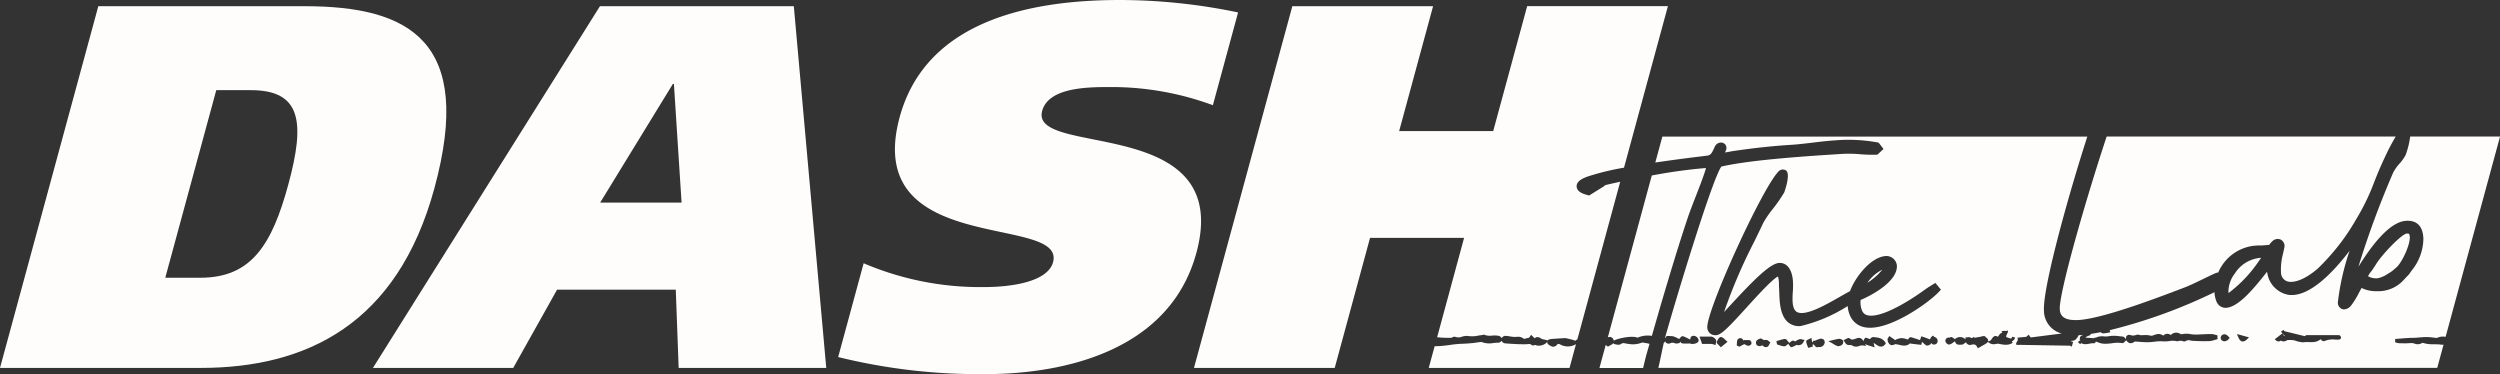 <svg xmlns="http://www.w3.org/2000/svg" xmlns:xlink="http://www.w3.org/1999/xlink" width="312.626" height="46.785" viewBox="0 0 312.626 46.785">
  <rect x="0" y="0" width="312.626" height="46.785" fill="#333333" stroke="none"/>
  <defs>
    <clipPath id="clip-path">
      <rect id="長方形_944" data-name="長方形 944" width="312.626" height="46.785" fill="#fffcfc"/>
    </clipPath>
  </defs>
  <g id="グループ_3924" data-name="グループ 3924" transform="translate(0 0)">
    <path id="パス_83394" data-name="パス 83394" d="M248.849,47.075l.013-.025-.019-.022Z" transform="translate(-22.24 -4.203)" fill="#fffcfc"/>
    <g id="グループ_3923" data-name="グループ 3923" transform="translate(0 0)">
      <g id="グループ_3922" data-name="グループ 3922" clip-path="url(#clip-path)">
        <path id="パス_83395" data-name="パス 83395" d="M212.7,47.288c-.255-.138-.352-.133-.472.024a.645.645,0,0,1-.471.231.415.415,0,0,1-.09-.01,1.464,1.464,0,0,1-.534-.305.3.3,0,0,1-.1-.321l-.069.087a.889.889,0,0,1-.172.156c-.017.013-.035.024-.054.036a1.236,1.236,0,0,1-.189.1c-.013.005-.025.013-.037.017a1.689,1.689,0,0,1-.25.076l-.058.01a1.447,1.447,0,0,1-.206.021c-.014,0-.028,0-.041,0l-.025,0a1.1,1.1,0,0,1-.137-.013c-.021,0-.043,0-.063-.009a.745.745,0,0,1-.175-.059.483.483,0,0,0-.114,0c-.009,0-.041.013-.06.02a.286.286,0,0,1-.318-.025c-.139-.134-.273-.132-.515-.107-.069.006-.141.013-.213.014-.866.015-1.755-.048-2.609-.111a.573.573,0,0,1-.379-.25l-.056-.061-.025.026a.45.45,0,0,1-.321.2h-.009c-.211,0-.432.021-.644.042a2.765,2.765,0,0,1-1.529-.138l-.342.046c-.268.038-.51.073-.754.1-.414.038-.854.077-1.29.085a13.44,13.44,0,0,0-1.552.153c-.239.032-.481.064-.723.091-.092.01-.184.015-.276.025-.178.015-.355.025-.534.03-.062,0-.124.011-.186.011s-.112,0-.168-.007l-.739,2.718h17.605l.809-2.975a1.948,1.948,0,0,1-1.919.071" transform="translate(-17.536 -4.183)" fill="#fffcfc"/>
        <path id="パス_83396" data-name="パス 83396" d="M230.923,28.9c.278-.784.583-1.564.889-2.345.443-1.134.9-2.3,1.258-3.456a.736.736,0,0,0-.173-.014,66.18,66.18,0,0,0-6.608.922l-5.5,20.249a.5.5,0,0,1,.676.2.535.535,0,0,1,.058.178c0,.009.006.015.007.024.025-.015.067-.03.1-.046s.06-.03.1-.046.106-.037.164-.057.1-.036.164-.054.113-.03.171-.046c.078-.021.153-.041.238-.061.048-.011.1-.02.148-.03.1-.021.2-.042.3-.059l.128-.017c.11-.016.22-.033.331-.043.045,0,.086,0,.13-.007.1-.007.209-.015.306-.015.059,0,.109.008.165.011.076,0,.154.006.221.017a1.078,1.078,0,0,1,.305.089,3.118,3.118,0,0,1,1.771-.232l.024,0,1.124-3.892c1.1-3.709,2.239-7.544,3.5-11.27" transform="translate(-19.732 -2.062)" fill="#fffcfc"/>
        <path id="パス_83397" data-name="パス 83397" d="M225.471,48.7l.434-1.5c-.071-.013-.136-.029-.186-.043l-.061-.016-.234-.04c-.149-.026-.27-.047-.392-.06a.3.3,0,0,0-.142.028,3.031,3.031,0,0,1-1.595.144c-.093-.01-.195-.029-.3-.048-.192-.037-.455-.088-.539-.02a.808.808,0,0,1-.232.133.554.554,0,0,1-.073.016.672.672,0,0,1-.141.024l-.016,0c-.014,0-.023,0-.036-.005a1.216,1.216,0,0,1-.249-.039,1.437,1.437,0,0,0-.154-.031.257.257,0,0,1-.163-.1l-.023-.024a.236.236,0,0,1-.027.033,1.374,1.374,0,0,1-.358.239c-.055.029-.113.06-.176.1l-.107.062-.277-.212-.784,2.882H225.1Z" transform="translate(-19.63 -4.203)" fill="#fffcfc"/>
        <path id="パス_83398" data-name="パス 83398" d="M194.367,42.251l.046,0,.336.031a13.2,13.2,0,0,0,1.39.036.569.569,0,0,0,.135-.054.433.433,0,0,1,.386-.059,1.179,1.179,0,0,0,.808-.024,1.839,1.839,0,0,1,.853-.077,3.407,3.407,0,0,0,1.18-.058c.187-.031.373-.061.558-.079a.206.206,0,0,1,.21-.023,2.048,2.048,0,0,0,.975.1,2.861,2.861,0,0,1,.869.038.553.553,0,0,1,.284.224c.011.014.023.025.034.038l.06-.056a.544.544,0,0,1,.384-.214,4.617,4.617,0,0,1,.6.07,4.556,4.556,0,0,0,.537.064,2.372,2.372,0,0,0,.252-.008c.06,0,.122-.008.185-.01a1.027,1.027,0,0,1,.591.139c.068.043.137.083.2.118l.011.006.63-.155.234-.353.46.444a.449.449,0,0,1,.22-.149.668.668,0,0,1,.543.155,1.213,1.213,0,0,0,.419.139c.08.016.161.033.238.056l.207.059a.2.2,0,0,1,.11-.1,1.585,1.585,0,0,1,.47-.092c.4-.03.791-.054,1.187-.078l.3-.018a.733.733,0,0,1,.212.006c.308.07.595.136.877.212a1.134,1.134,0,0,1,.239.107l.018.009.109-.068a.87.87,0,0,0,.086-.061c.031-.024.066-.047.1-.07l5.353-19.694c-.692.151-1.364.3-1.993.455l.1.025-1.99,1.24-.225-.06c-.393-.1-1.315-.351-1.343-1.065-.025-.664.729-1.018,1.471-1.277a32,32,0,0,1,4.455-1.076l5.49-20.2h-17.6l-4.247,15.62H189.619L193.861.852h-17.6l-12.3,45.232h17.6l4.418-16.263h11.761Z" transform="translate(-14.654 -0.076)" fill="#fffcfc"/>
        <path id="パス_83399" data-name="パス 83399" d="M306.8,37.388a3.709,3.709,0,0,0-.783,2.417l.121-.08a16.616,16.616,0,0,0,3.719-3.974l.173-.236.071-.1-.022,0-.115,0a4.2,4.2,0,0,0-3.164,1.974" transform="translate(-27.348 -3.165)" fill="#fffcfc"/>
        <path id="パス_83400" data-name="パス 83400" d="M310.791,33.327a7.642,7.642,0,0,0-.275,2.4,1.2,1.2,0,0,0,.681,1.095c.683.285,2.064.027,3.9-1.545a27.245,27.245,0,0,0,4.8-6.143,27.426,27.426,0,0,0,2.271-4.674c.34-.855.726-1.824,1.308-3.052a26.615,26.615,0,0,1,1.387-2.656H288.716c-2.734,8.25-5.994,19.728-5.858,21.608.031.441.117,1.471,2.354,1.333,3.092-.193,9.882-2.785,13.144-4.03l.1-.038c.628-.234,1.563-.688,2.388-1.089.557-.271,1.08-.525,1.47-.694a1.3,1.3,0,0,1,.359-.094,5.542,5.542,0,0,1,5.191-3.375,7.617,7.617,0,0,0,.763-.041c.13-.011.263-.024.412-.033l.133-.168a1.959,1.959,0,0,1,.377-.385.929.929,0,0,1,.951-.1.917.917,0,0,1,.464.776l0,.076-.015.074c-.052.263-.107.512-.161.751" transform="translate(-25.279 -1.676)" fill="#fffcfc"/>
        <path id="パス_83401" data-name="パス 83401" d="M79.6.852,51.213,46.084H68.757L74.238,36.3H89.083l.361,9.786H107.9L103.844.852Zm.026,24.561,9.092-14.84h.132l.959,14.84Z" transform="translate(-4.577 -0.076)" fill="#fffcfc"/>
        <path id="パス_83402" data-name="パス 83402" d="M38.111.852H12.294L0,46.084H25.091c13.138,0,24.585-5.38,29.236-22.486C59.313,5.259,51.247.852,38.111.852M36.055,23.145c-2.041,7.517-4.613,11.662-10.987,11.662h-4.4l6.377-23.457H31.38c6.308,0,6.791,4.019,4.675,11.794" transform="translate(0 -0.076)" fill="#fffcfc"/>
        <path id="パス_83403" data-name="パス 83403" d="M140.611,13.866c.792-2.913,5.608-2.98,8.365-2.98a36.6,36.6,0,0,1,12.982,2.269l3.152-11.6A72.87,72.87,0,0,0,150.359,0c-10.446,0-24.178,2.2-27.566,14.645C118.022,32.205,143.627,26.7,141.971,32.79c-.615,2.267-4.59,3.11-8.727,3.11a37.132,37.132,0,0,1-14.957-2.979L115.1,44.65a73.608,73.608,0,0,0,18.338,2.135c10.181,0,23.164-3.045,26.456-15.164,4.737-17.43-20.884-11.856-19.283-17.755" transform="translate(-10.287 0)" fill="#fffcfc"/>
        <path id="パス_83404" data-name="パス 83404" d="M258.269,37.076c.009-.013.016-.026.025-.037a4.783,4.783,0,0,0-1.849,1.629,7.733,7.733,0,0,0,1.824-1.592" transform="translate(-22.919 -3.31)" fill="#fffcfc"/>
        <path id="パス_83405" data-name="パス 83405" d="M327.654,37.114a5.655,5.655,0,0,0,.586-.386l.5-.432c.726-.608,1.951-3.259,1.615-4.1-.025-.061-.051-.129-.246-.129l-.063,0c-.671.042-3.27,2.808-3.874,3.87l-.486.741c-.453.537-.483.714-.484.745a2.2,2.2,0,0,0,1.126.251,3.436,3.436,0,0,0,1.328-.565" transform="translate(-29.064 -2.866)" fill="#fffcfc"/>
        <path id="パス_83406" data-name="パス 83406" d="M325.807,44.787h-.036a2.411,2.411,0,0,1-.312-.027c-.076-.01-.153-.02-.229-.023-.153-.006-.305-.006-.456-.008-.237,0-.474,0-.708-.021a3.637,3.637,0,0,1-.562-.1l-.188-.041a.4.4,0,0,1-.078-.026,1.04,1.04,0,0,1-.993.1,1.308,1.308,0,0,0-.446-.067,8.27,8.27,0,0,1-1.181.025,1.814,1.814,0,0,1-.629-.067l-.168-.068.018-.4.608-.047c.37-.029.739-.059,1.111-.082.13-.009.263-.01.4-.012.115,0,.232,0,.346-.008.172-.009.345-.024.514-.038.3-.025.616-.051.926-.051h.025a7.639,7.639,0,0,1,.9.071c.128.015.255.03.383.043a1.68,1.68,0,0,1,1.087-.141l6.808-25.049H321.709a10.228,10.228,0,0,1-.573,2.315,5.291,5.291,0,0,1-.766,1.078,5.321,5.321,0,0,0-.784,1.11,114.142,114.142,0,0,0-4.353,11.784c2.3-3.717,4.3-5.644,5.957-5.748,2-.127,2.131,1.6,2.171,2.173a6.427,6.427,0,0,1-1.5,4.09l-.275.4-.678.722a4.273,4.273,0,0,1-3.388,1.412,3.984,3.984,0,0,1-1.888-.4c-.11.193-.219.4-.331.608a10.038,10.038,0,0,1-1.013,1.632,1.2,1.2,0,0,1-.843.44.735.735,0,0,1-.3-.062.851.851,0,0,1-.469-.91,30.674,30.674,0,0,1,1.458-6.361c-2.073,2.72-5.058,5.836-7.614,5.515a3.262,3.262,0,0,1-2.7-2.9c-1.762,2.248-3.606,4.427-5.146,4.523a1.236,1.236,0,0,1-1.2-.821,3.654,3.654,0,0,1-.24-1.136,65.627,65.627,0,0,1-13.106,4.754l.077.252a3.672,3.672,0,0,1-.585.113l-.139.019a.839.839,0,0,1-.122.009.421.421,0,0,1-.334-.13c-.005-.005-.005-.015-.011-.02-.456.092-.892.168-1.3.229l.047.117-.5.2-.16.138,1.1.078.019-.045.016.005.055-.091.079.093a1.563,1.563,0,0,1,.319-.146,2.074,2.074,0,0,1,.737-.047,2.191,2.191,0,0,0,.584-.021,4.18,4.18,0,0,1,1.33,0c.141.015.28.03.421.04a.463.463,0,0,1,.3.2c.022.025.043.049.065.069l.048.046a.457.457,0,0,1,0-.061.207.207,0,0,1,0-.053.617.617,0,0,1,.036-.219.427.427,0,0,1,.494-.175.977.977,0,0,0,.75-.016.772.772,0,0,1,.43.012,1.026,1.026,0,0,0,.17.029,1.31,1.31,0,0,0,.231-.007c.1-.006.191-.01.287-.01s.2,0,.309.01a2.421,2.421,0,0,1,.258.039.72.72,0,0,0,.356.019c.644-.249.864-.287,1.354,0a.655.655,0,0,1,.923-.065c-.021-.017.017-.025.03-.033a.905.905,0,0,1,1.123-.138.476.476,0,0,0,.242.063,2.574,2.574,0,0,1,1.093-.009,4.892,4.892,0,0,0,.567.051c.293,0,.589-.016.884-.03.394-.019.808-.038,1.209-.028a1.548,1.548,0,0,1,.4.079c.051.015.1.029.153.042l.141.033,0,.487-.141.035c-.086.02-.171.046-.255.071a2.487,2.487,0,0,1-.637.13c-.64.018-1.308.006-2.047-.035a2.694,2.694,0,0,1-.291-.039.681.681,0,0,0-.607.072.376.376,0,0,1-.374,0,.612.612,0,0,0-.111-.033,2.738,2.738,0,0,0-.392.007.265.265,0,0,1-.22.043,2.333,2.333,0,0,0-.954-.019,3.559,3.559,0,0,1-.773.034,5.487,5.487,0,0,0-1.091.048c-.26.028-.528.057-.8.062-.325.007-.667-.02-.992-.045-.209-.016-.416-.032-.625-.04h0a.609.609,0,0,0-.166.085.732.732,0,0,1-.221.1.643.643,0,0,1-.071.012.584.584,0,0,1-.077.013.525.525,0,0,1-.114-.012.692.692,0,0,1-.427-.337.189.189,0,0,1-.015-.025l-.1.086c-.025.022-.051.051-.078.08-.094.1-.212.224-.365.191a3.786,3.786,0,0,0-1.248.021c-.166.02-.334.037-.5.05-.048,0-.1.005-.143.007s-.111.008-.168.008a2.909,2.909,0,0,1-.385-.025,2.078,2.078,0,0,1-.35-.083l-.055-.02c-.095-.032-.189-.066-.28-.1l-.051-.019-.082-.032-.031.055-.005.011c-.051.091-.117.168-.238.147a1.853,1.853,0,0,0-.526.052,2.518,2.518,0,0,1-.5.065,1.069,1.069,0,0,1-.516-.125.538.538,0,0,0-.157.112l-.276-.244a.834.834,0,0,1,.362-.233l-.126-.01v-.171c0-.232.039-.322.413-.494-.111.01-.232.026-.339.034-.075,0-.142,0-.215.006l-.02.039c-.251.5-.522.7-.9.656l-.017.084.055.016.192.049-.064.188a.993.993,0,0,0-.025.1.642.642,0,0,1-.135.31l-.136-.127-6.425-.108,0,.024-.365-.054c.008-.049.016-.1.028-.149.006-.023.015-.043.022-.065s.015-.056.026-.081a.336.336,0,0,1,.03-.049.457.457,0,0,1,.047-.076c.012-.013.027-.022.039-.033l.015-.013.009-.219-.016-.186,1.083-.1.313-.27.115.178a.662.662,0,0,0,.149.167l3.863-.494a2.949,2.949,0,0,1-2.223-2.817c-.195-2.694,2.873-13.9,5.421-21.807H228.194L227.311,22c2.534-.377,4.9-.667,6.142-.818l.348-.043c.426-.056.575-.3.858-.919l.1-.219a.857.857,0,0,1,.7-.494.679.679,0,0,1,.637.289.705.705,0,0,1,.023.73c-.03.082-.057.153-.079.217.2-.029.474-.076.87-.157,2.637-.394,5.049-.655,7.4-.8.891-.056,1.792-.166,2.664-.271s1.8-.22,2.727-.278a20.276,20.276,0,0,1,5.385.245l.169.052.594.77-.763.711-.2.008a17.9,17.9,0,0,1-1.96-.061,16.188,16.188,0,0,0-2.069-.05c-4.036.251-11.513.718-15.282,1.593-1.085,1.4-5.595,16.23-7.048,21.411l.025.022.025.022a.771.771,0,0,1,.056-.145c.076-.154.258-.136.416-.12l.189.011a1.225,1.225,0,0,1,.4.054,4.641,4.641,0,0,1,.5.229l.15.074.04-.038c.026-.025.056-.058.084-.091.1-.122.221-.26.382-.207a4.006,4.006,0,0,1,.6.272c.067.035.135.07.2.1l.081.04.008-.056c0-.017,0-.034.008-.052s.01-.04.015-.06.01-.04.016-.059.02-.036.029-.055a.387.387,0,0,1,.03-.054.34.34,0,0,1,.1-.086.545.545,0,0,1,.474.016.648.648,0,0,1,.377.484.351.351,0,0,1-.17.306.886.886,0,0,1-.23.107c-.027.009-.053.015-.082.022a1.223,1.223,0,0,1-.209.031c-.021,0-.04.008-.059.008a.265.265,0,0,1-.026,0,.743.743,0,0,1-.261-.046l-.1-.041-.012.031h-.129c-.069,0-.138,0-.207,0s-.145.005-.219.005l-.022,0a1.981,1.981,0,0,1-.318-.024.333.333,0,0,1-.171-.091.723.723,0,0,1-.054-.063c-.018-.022-.039-.041-.056-.064l-.051.176-.12.016a.942.942,0,0,0-.094.018.591.591,0,0,1-.34.01.732.732,0,0,0-.664,0,.275.275,0,0,1-.13.032l-.013,0c-.01,0-.018,0-.029,0a.516.516,0,0,1-.087-.014l-.032-.008a.7.7,0,0,1-.084-.03.322.322,0,0,1-.206-.214c0-.017-.006-.036-.009-.053,0,.005-.006.01-.008.015s-.009.014-.013.021a.438.438,0,0,1-.154.178l0,0c-.086.372-.179.812-.276,1.279-.127.608-.262,1.252-.405,1.854h97.4l.789-2.9-.058,0M234.9,44.519c-.007.031-.015.063-.019.091l-.026.208-.2-.052-.115-.036a.735.735,0,0,0-.177-.043c-.236-.007-.473-.007-.729-.005l-.474,0-.321-.912h.52c.238,0,.453,0,.667,0l.089,0a.821.821,0,0,1,.361.041.93.93,0,0,1,.415.348.461.461,0,0,1,.014.358m.6.587-.118-.131c-.05-.056-.107-.111-.158-.161-.158-.154-.272-.266-.215-.416,0-.008.264-.663.565-.571a1.183,1.183,0,0,1,.458.321c.046.045.091.088.138.128l.169.143Zm3.8-.379a.53.53,0,0,1-.124.108.364.364,0,0,1-.036.025.424.424,0,0,1-.168.053c-.009,0-.016.008-.025.008a.3.3,0,0,1-.057-.006,1.289,1.289,0,0,1-.33-.138c-.036-.019-.071-.038-.107-.056l-.023-.011-.617.323-.328-.165.013-.127c.005-.046.008-.095.011-.142a1.477,1.477,0,0,1,.067-.422.343.343,0,0,1,.24-.188.394.394,0,0,1,.332.031.591.591,0,0,1,.124.138c.015.021.027.045.041.067s.029.046.043.072l0-.091.316,0a2.428,2.428,0,0,1,.421.014c.131.017.187.152.2.2a.3.3,0,0,1,0,.311m2.321-.092c-.026.045-.047.088-.067.128a.556.556,0,0,1-.213.274.415.415,0,0,1-.192.044.48.48,0,0,1-.317-.111c-.142-.128-.154-.123-.239-.064a.552.552,0,0,1-.569-.064.333.333,0,0,1-.114-.286.377.377,0,0,1,.107-.326c.046-.037.459-.356.662-.156.13.127.25.125.476.109a.416.416,0,0,1,.325.137,1.057,1.057,0,0,0,.085.067l.145.1Zm2.193.134a.589.589,0,0,1-.38.214h-.015a2.078,2.078,0,0,1-.566-.137c-.069-.023-.138-.046-.207-.067l-.108-.031-.084-.419.167-.046c.077-.021.154-.044.231-.067a3.8,3.8,0,0,1,.648-.152c.154-.023.268.119.361.242.027.035.053.07.078.1l.142.149-.165.125a1.148,1.148,0,0,0-.1.092m2.032-.349c-.015.022-.028.045-.041.067a.63.63,0,0,1-.171.217.726.726,0,0,1-.4.137h-.014c-.009,0-.017,0-.026,0a.521.521,0,0,1-.114-.015l-.025-.006L245,44.8l-.042.02c-.076.036-.141.07-.2.1a1.926,1.926,0,0,1-.363.157.212.212,0,0,1-.056.008c-.118,0-.194-.112-.25-.2-.015-.023-.03-.046-.044-.063l-.115-.143.142-.116c.028-.023.056-.049.085-.075a.935.935,0,0,1,.294-.2c.131-.052.237.024.351.1l.011.007.055-.081.045-.021c.038-.018.076-.038.115-.059a1.6,1.6,0,0,1,.331-.142.512.512,0,0,1,.292.025l.071.02.271.054Zm2.63.175a.625.625,0,0,1-.672.467.884.884,0,0,0-.188.024.239.239,0,0,1-.07.011.182.182,0,0,1-.038-.01.159.159,0,0,1-.041-.01.517.517,0,0,1-.111-.067.87.87,0,0,1-.086-.087.259.259,0,0,1-.021-.024c-.036-.042-.07-.087-.107-.136l-.024-.032-.149.059.035.227-.576.155-.109-.3a2.071,2.071,0,0,1-.137-.464c-.023-.166.13-.233.308-.312.042-.018.086-.037.118-.056l.229-.12.087.575.215-.258.087.057.122-.049a5.63,5.63,0,0,1,.552-.206.555.555,0,0,1,.469.1.5.5,0,0,1,.108.463m2.2.169a.834.834,0,0,1-.463.193.353.353,0,0,1-.094-.012,1.913,1.913,0,0,1-.493-.239c-.076-.046-.158-.1-.25-.147l-.423-.234.472-.108c.1-.022.19-.045.275-.066a4.607,4.607,0,0,1,.567-.115.641.641,0,0,1,.467.167.282.282,0,0,1,.08.229.465.465,0,0,1-.138.332m5.4-.075a1.071,1.071,0,0,1-.145.161.58.58,0,0,1-.05.036.646.646,0,0,1-.1.064.535.535,0,0,1-.059.024.462.462,0,0,1-.085.025.361.361,0,0,1-.062.008c-.012,0-.022,0-.033,0s-.024,0-.036,0a.629.629,0,0,1-.1-.015.57.57,0,0,1-.056-.015.816.816,0,0,1-.1-.037l-.052-.023c-.031-.016-.062-.034-.09-.051l-.043-.025c-.04-.025-.078-.051-.113-.075l-.056-.038c-.094-.063-.185-.127-.282-.193,0,.026.01.055.015.083a1.372,1.372,0,0,0,.031.162l.084.326-.576-.186c-.214-.068-.4-.126-.574-.2a.236.236,0,0,1-.056-.03l.121.243-.365-.068a.943.943,0,0,0-.469.065c-.065.019-.133.04-.2.056-.018,0-.038,0-.057.007a.926.926,0,0,1-.168.02h-.007a.859.859,0,0,1-.132-.02.516.516,0,0,1-.1-.015.842.842,0,0,1-.249-.126.543.543,0,0,0-.25-.036,1.141,1.141,0,0,1-.347-.044.565.565,0,0,1-.278-.281c-.021-.035-.041-.069-.062-.1l-.143-.19.219-.091c.037-.016.081-.04.125-.064.152-.084.324-.176.458-.056.219.2.409.142.722.03.065-.024.129-.047.195-.067a.731.731,0,0,1,.3-.031.431.431,0,0,1,.069.019.477.477,0,0,1,.162.074.671.671,0,0,1,.068.057,1,1,0,0,1,.125.15c.018.027.039.054.057.084.006.011.014.018.02.029V44.33a.646.646,0,0,1,.2-.382l.075-.049.092.026c.115.041.244.087.374.143l.03.011.131-.091a.433.433,0,0,1,.339-.163c.066.01.136.018.2.026.11.014.223.027.337.048a1.316,1.316,0,0,1,.935.581l.07.107Zm6.474-.141a.382.382,0,0,1-.276.185.546.546,0,0,1-.133.017l-.016,0a.222.222,0,0,1-.027,0,.266.266,0,0,1-.149-.056,1.11,1.11,0,0,1-.151-.148v0a.281.281,0,0,1-.084.172.716.716,0,0,1-.145.09l-.047.021a.547.547,0,0,1-.173.042c-.011,0-.021.007-.03.007l-.007,0a.279.279,0,0,1-.158-.046,3.932,3.932,0,0,1-.479-.411l-.023-.021-.072.39-.472-.054c-.312-.035-.624-.069-.933-.119a.293.293,0,0,1-.046-.013l-.006.036-.06.044a1.037,1.037,0,0,1-.635.2,2.483,2.483,0,0,1-.576-.09,2.922,2.922,0,0,0-.383-.073.211.211,0,0,1-.106-.04,1.041,1.041,0,0,1-.428.135c-.009,0-.019.006-.028.006s-.011,0-.015,0a.452.452,0,0,1-.192-.043.81.81,0,0,1-.345-.671l-.009-.068.229-.357.74.515.017-.012a.6.6,0,0,1,.193-.108c.046-.013.089-.027.133-.041a1.369,1.369,0,0,1,.523-.09,3.225,3.225,0,0,1,.616.143l.117.035a.368.368,0,0,1,.059-.1c.011-.015.015-.032.027-.046a.613.613,0,0,1,.111-.1.238.238,0,0,1,.209-.039c.314.089.626.195.938.3l.186.063-.028-.026.166-.463.392.138c.226.078.46.159.688.26l.005,0a.74.74,0,0,1,.038-.1c.01-.022.015-.045.026-.066a.812.812,0,0,1,.163-.207l.126-.113.125.115a.693.693,0,0,0,.132.084.5.5,0,0,1,.276.724m.133-6.3c-1.268,1.3-5.6,4.4-8.518,4.4a3.513,3.513,0,0,1-.562-.043,2.464,2.464,0,0,1-1.9-1.384,3.4,3.4,0,0,1-.336-1.289,19.08,19.08,0,0,1-5.9,2.506,2.126,2.126,0,0,1-1.614-.521c-.949-.862-1.005-2.506-1.045-3.706-.007-.216-.014-.413-.026-.582-.005-.075-.008-.178-.011-.3a4.041,4.041,0,0,0-.118-1.092c-.679.3-2.685,2.508-3.906,3.853-2.268,2.5-3.187,3.448-3.833,3.489l-.083,0a.979.979,0,0,1-1.023-.939c-.151-2.091,6.835-17.419,8.9-19.525a.711.711,0,0,1,.966-.117c.586.478-.24,2.725-.252,2.745a19.819,19.819,0,0,1-1.437,2.071,12.614,12.614,0,0,0-1.157,1.681c-.365.776-.756,1.583-1.156,2.4a66.319,66.319,0,0,0-3.766,8.791c.117-.128.241-.262.369-.4,3.444-3.753,5.4-5.672,6.522-5.742.973-.042,1.615.795,1.724,2.291a10.629,10.629,0,0,1-.02,1.354,9.892,9.892,0,0,0-.021,1.256c.047.653.233,1.07.553,1.24,1.054.562,3.662-.935,5.385-1.925.447-.257.86-.488,1.237-.688.661-1.791,2.622-4.276,4.479-4.393a1.326,1.326,0,0,1,1.381,1.162c.148,2.056-3.33,3.834-4.53,4.332a2.629,2.629,0,0,0,.188,1.352.937.937,0,0,0,.656.557c1.516.4,4.754-1.423,7.279-3.262.262-.186.521-.346.733-.478l.491-.3.695.844Zm9.3,6.048a.456.456,0,0,1-.062.023l-.021.057.1.156a1.563,1.563,0,0,1-.209.114c-.028.012-.056.02-.084.03s-.085.033-.125.045-.063.013-.094.019-.078.017-.116.022-.063.005-.1.007-.075.006-.111.006h-.019l-.032,0a2.681,2.681,0,0,1-.333-.026l-.032-.005c-.111-.016-.22-.036-.325-.056l-.229-.044a.815.815,0,0,0-.254.026,1.876,1.876,0,0,1-.222.035.928.928,0,0,1-.565-.116l-.271-.159c-.005.01-.016.016-.024.025a.483.483,0,0,1-.086.093l-.037.033a1.476,1.476,0,0,1-.14.092l-.95.544-.089-.168c-.17-.318-.383-.386-.8-.253a.552.552,0,0,1-.546-.242.385.385,0,0,1-.046-.093l-.072.054a3.187,3.187,0,0,1-.29.2c-.111.066-.2.04-.374.052l-.018,0-.015,0a.652.652,0,0,1-.405-.084.455.455,0,0,1-.115-.129.378.378,0,0,1-.026-.05.7.7,0,0,1-.051-.127c0-.011-.009-.021-.012-.032l-.036.022c-.077.049-.146.1-.209.141a1.378,1.378,0,0,1-.435.237.263.263,0,0,1-.059.007.343.343,0,0,1-.057-.013.382.382,0,0,1-.047-.011.534.534,0,0,1-.148-.084.493.493,0,0,1-.211-.336.41.41,0,0,1,.468-.43.4.4,0,0,0,.126-.015c.125-.12.258-.026.4.074.05.035.107.076.173.117l.044.028s.01-.007.011-.011a.329.329,0,0,1,.128-.127c.009-.005.021-.01.03-.015a1.089,1.089,0,0,1,.27-.094.848.848,0,0,1,.455.013,2.117,2.117,0,0,1,.36.192c.021.015.044.027.067.042l0-.031-.028-.207.21,0a.79.79,0,0,0,.09-.008.512.512,0,0,1,.345.042c.123.076.234.089.374-.087l.146.113.919-.171c0-.013-.007-.025-.007-.036l.184,0h0l.183,0a.4.4,0,0,0,.137.157c.067.048.278.195.267.413a.3.3,0,0,1-.019.1l.266-.1c.063-.025.134-.13.2-.223.107-.159.228-.34.441-.361a.466.466,0,0,1,.326.1c.031-.039.058-.081.086-.122.117-.178.255-.383.474-.365h0l-.005-.012a.458.458,0,0,1-.094-.208l.366-.051s.011.015.015.022l.165,0,.249-.047a.508.508,0,0,1-.08.351c-.023.05-.051.107-.078.175l-.077.2c.01.017.018.035.026.051.03.058.22.117.334.151.052.016.106.032.153.049a.181.181,0,0,0,.137.007.352.352,0,0,0,.119-.212l.178.048.178.048a.661.661,0,0,1-.306.443m27.04-.27a.771.771,0,0,1-.542.3.576.576,0,0,1-.366-.145.325.325,0,0,1-.1-.263.414.414,0,0,1,.1-.314c.415-.362.76.014.907.176l.114.126Zm2.288.037a.864.864,0,0,1-.542.292.363.363,0,0,1-.087-.01c-.247-.052-.389-.32-.5-.575l-.147-.351,1.513.417Zm11.724-.115c-.072.188-.3.18-.709.166a2.585,2.585,0,0,0-1.226.14.388.388,0,0,1-.545-.155l-.021-.028a2.74,2.74,0,0,1-.631.311,3.651,3.651,0,0,1-.847.047,3.913,3.913,0,0,0-.7.022.69.69,0,0,1-.089.005,3.75,3.75,0,0,1-.951-.211l-.13-.04a3.117,3.117,0,0,0-.881-.019l-.119.08c-.066.04-.408.144-.573.006-.039-.032-.047-.035-.15.009a.453.453,0,0,1-.534-.061l-.164-.148.947-.726.108.173a.317.317,0,0,0,.256.167,2.141,2.141,0,0,1-.523-.583l.158-.1.157-.1a1.925,1.925,0,0,0,.117.165l2.513.611a.875.875,0,0,0,.154-.083l.05-.036,4.143,0,.052.045c.051.043.206.176.142.342" transform="translate(-20.315 -1.676)" fill="#fffcfc"/>
      </g>
    </g>
  </g>
</svg>
